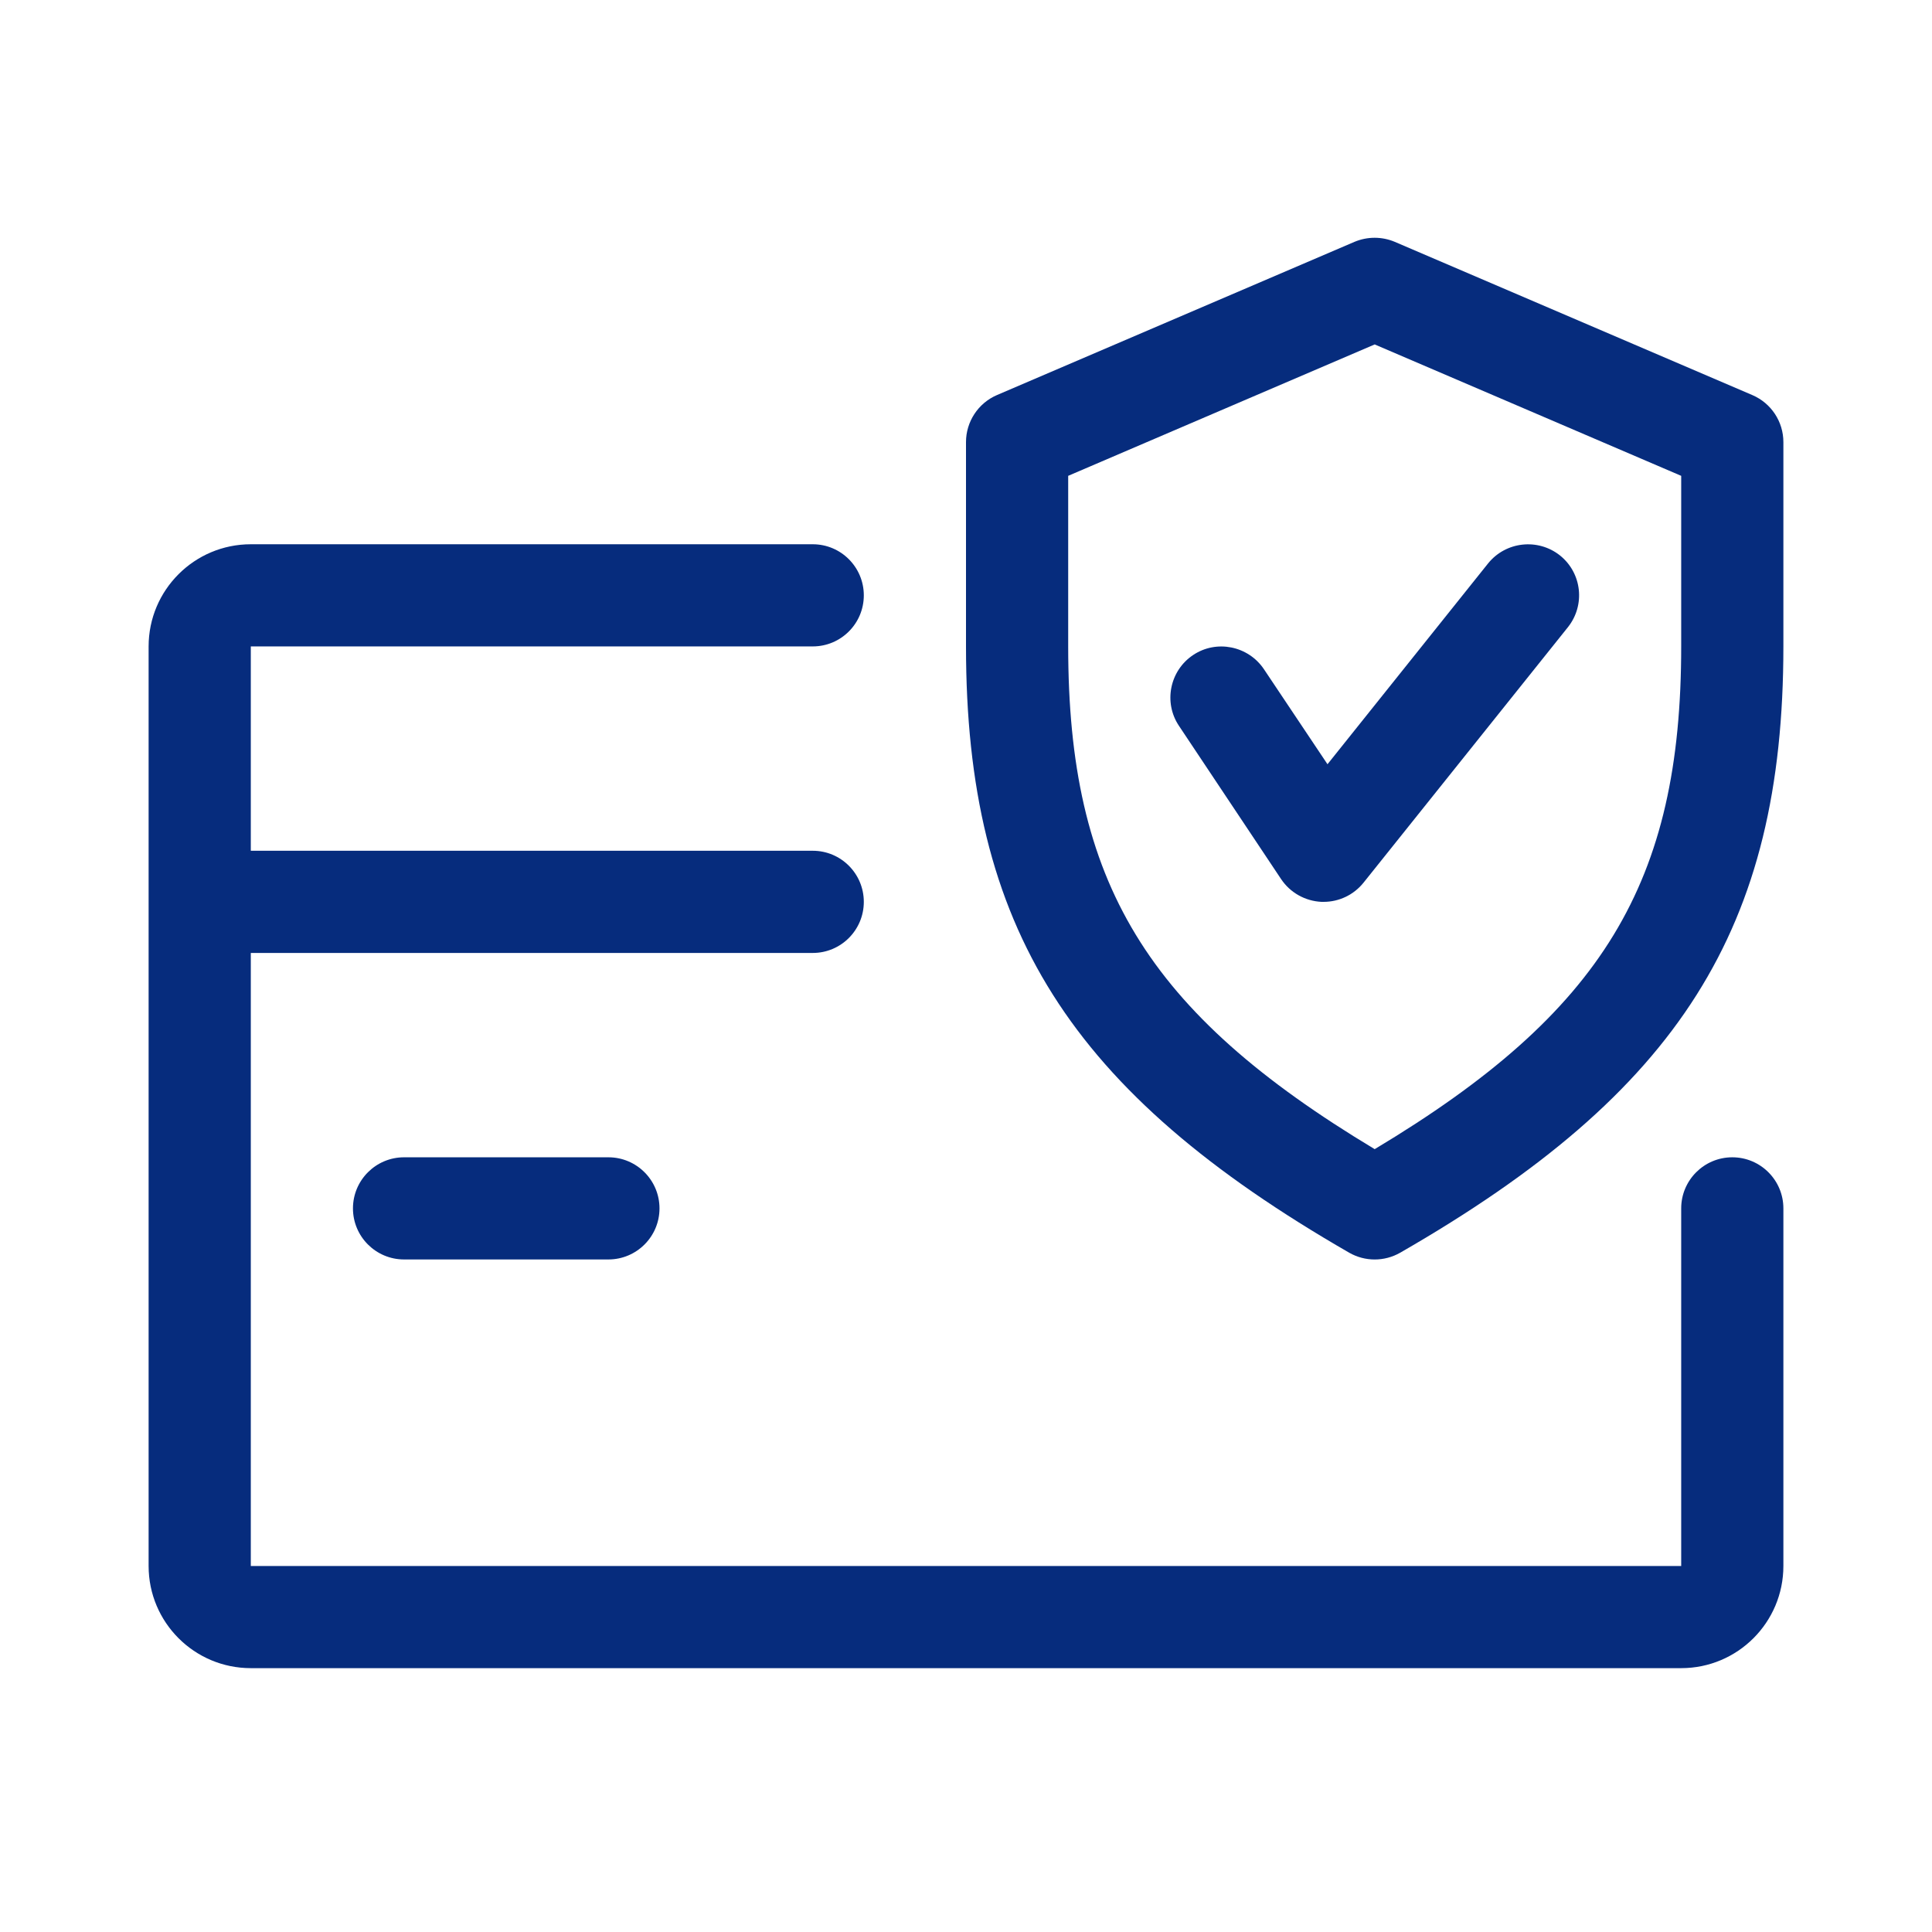<svg width="65" height="65" viewBox="0 0 65 65" fill="none" xmlns="http://www.w3.org/2000/svg">
<path d="M58.281 38.936C57.333 38.936 56.562 39.706 56.562 40.655V52.686H8.438V32.061H27.344C28.293 32.061 29.062 31.291 29.062 30.342C29.062 29.393 28.293 28.623 27.344 28.623H8.438V21.748H27.344C28.293 21.748 29.062 20.979 29.062 20.03C29.062 19.081 28.293 18.311 27.344 18.311H8.438C6.54 18.311 5 19.851 5 21.748V52.686C5 54.584 6.54 56.123 8.438 56.123H56.562C58.46 56.123 60 54.584 60 52.686V40.655C60 39.706 59.23 38.936 58.281 38.936Z" fill="#062C7D"/>
<path d="M20.469 38.936H13.594C12.645 38.936 11.875 39.706 11.875 40.655C11.875 41.603 12.645 42.373 13.594 42.373H20.469C21.418 42.373 22.188 41.603 22.188 40.655C22.188 39.706 21.418 38.936 20.469 38.936Z" fill="#062C7D"/>
<path d="M58.958 13.293L46.927 8.137C46.491 7.954 46.006 7.954 45.569 8.137L33.538 13.293C32.909 13.565 32.5 14.187 32.5 14.874V21.749C32.5 31.206 35.996 36.733 45.394 42.147C45.659 42.298 45.954 42.374 46.25 42.374C46.546 42.374 46.841 42.298 47.106 42.147C56.504 36.747 60 31.22 60 21.749V14.874C60 14.187 59.591 13.565 58.958 13.293ZM56.562 21.749C56.562 29.686 53.936 34.055 46.25 38.662C38.564 34.045 35.938 29.676 35.938 21.749V16.009L46.25 11.588L56.562 16.009V21.749Z" fill="#062C7D"/>
<path d="M52.482 18.686C51.743 18.101 50.664 18.215 50.066 18.954L44.662 25.712L42.524 22.515C41.991 21.724 40.922 21.515 40.142 22.037C39.354 22.563 39.138 23.632 39.664 24.419L43.101 29.576C43.407 30.033 43.909 30.315 44.459 30.342C44.483 30.342 44.511 30.342 44.531 30.342C45.05 30.342 45.545 30.108 45.875 29.696L52.75 21.102C53.342 20.36 53.225 19.28 52.482 18.686Z" fill="#062C7D"/>
</svg>
